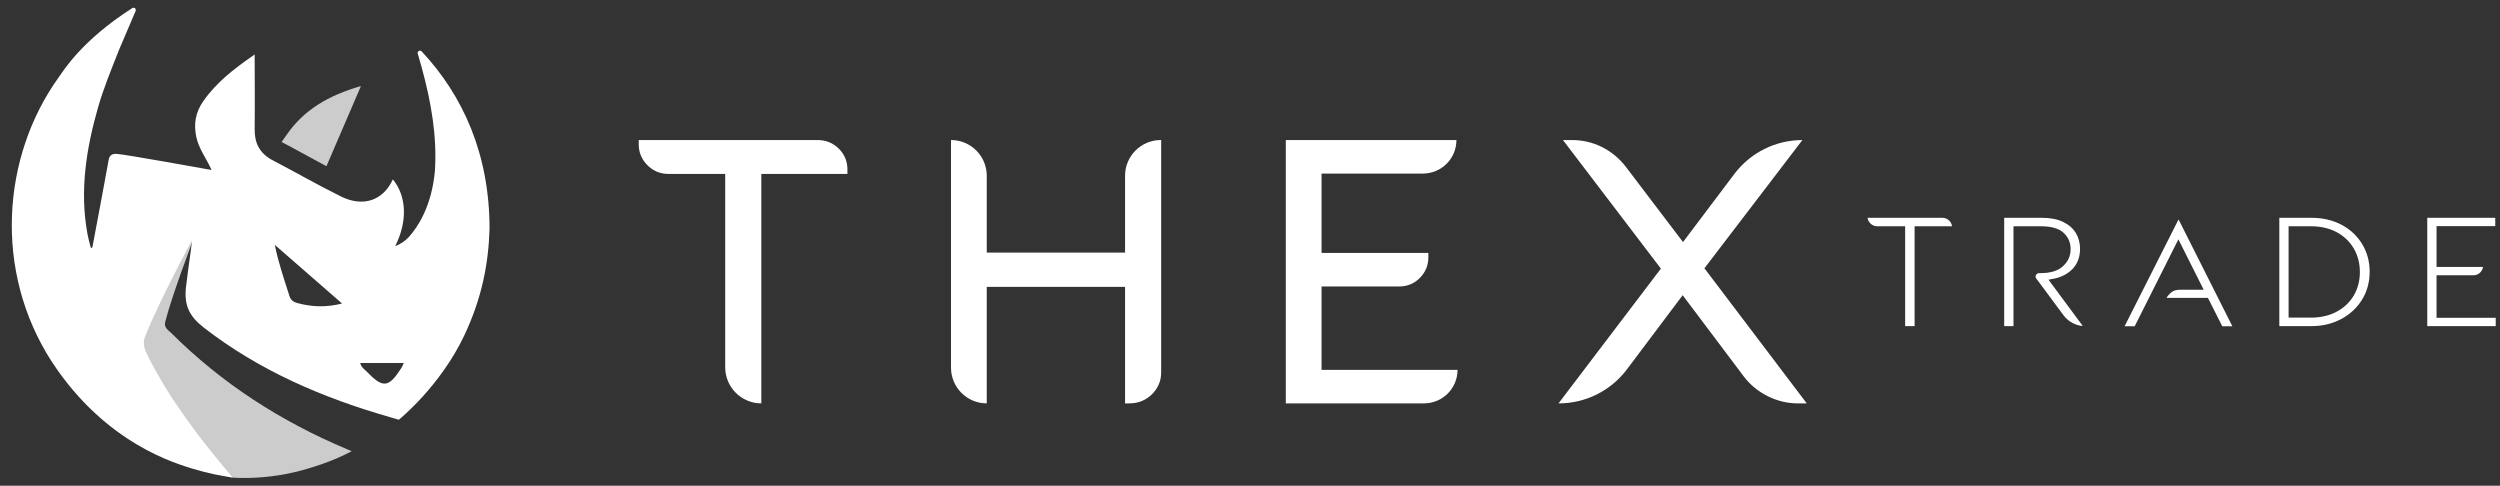 <?xml version="1.0" encoding="iso-8859-1"?>
<!-- Generator: Adobe Illustrator 22.1.0, SVG Export Plug-In . SVG Version: 6.00 Build 0)  -->
<svg version="1.1" xmlns="http://www.w3.org/2000/svg" xmlns:xlink="http://www.w3.org/1999/xlink" x="0px" y="0px"
	 viewBox="0 0 218.997 42.549" style="enable-background:new 0 0 218.997 42.549;" xml:space="preserve">
<rect x="0" y="0" width="218.997" height="42.549" fill="#333333" stroke="none"/>
<g id="Camada_2">
	<g>
		<g>
			<path style="fill:#CCCCCC;" d="M19.598,41.488C19.598,41.488,19.598,41.488,19.598,41.488c-2.716-3.196-5.172-6.561-7.077-10.297
				c-0.35-0.687-0.367-1.496-0.052-2.2c1.28-2.865,2.545-5.732,4.371-8.332c0,0,0,0,0,0c0.157,0.191-0.002,0.571-0.002,0.571
				s-1.757,4.591-2.367,6.971c-0.13,0.509,0.279,0.719,0.55,0.989c4.387,4.378,9.581,7.729,15.357,10.15l0.43,0.188c0,0,0,0,0,0
				c-0.632,0.324-1.71,0.88-3.708,1.483c-0.204,0.062-0.41,0.121-0.616,0.177c-1.728,0.475-3.516,0.699-5.307,0.681
				C19.878,41.858,19.855,41.731,19.598,41.488z"/>
			<path style="fill:#CCCCCC;" d="M31.617,7.54c-1.008,2.341-3.02,7.021-3.02,7.021s-2.37-1.293-3.307-1.793
				c-0.234-0.125-0.628-0.327-0.628-0.327s0.271-0.37,0.39-0.547C26.565,9.651,28.748,8.361,31.617,7.54z"/>
			<path style="fill:#FFFFFF;" d="M36.936,4.501C36.936,4.501,36.936,4.501,36.936,4.501c-0.146-0.155-0.401-0.01-0.342,0.194
				c0.154,0.526,0.315,1.101,0.354,1.243c0.81,2.963,1.355,5.993,1.145,9.093c-0.297,3.085-1.515,4.883-2.278,5.728
				c-0.326,0.361-0.739,0.633-1.196,0.798c1.089-2.154,1.01-4.364-0.205-5.844c-0.832,1.835-2.587,2.464-4.531,1.504
				c-2.029-1.002-3.991-2.127-5.996-3.177c-1.129-0.591-1.594-1.494-1.578-2.702c0.024-1.896-0.002-6.572-0.002-6.572l-0.192,0.145
				c-1.634,1.13-3.188,2.335-4.319,3.968c-0.667,0.962-0.849,1.981-0.597,3.133c0.233,1.067,0.911,1.911,1.333,2.878
				c0,0-7.699-1.392-8.322-1.412c-0.41-0.013-0.618,0.119-0.695,0.544c-0.458,2.55-0.945,5.095-1.423,7.642
				c-0.029,0.018-0.057,0.045-0.088,0.05c-0.018,0.003-0.056-0.027-0.062-0.047c-0.096-0.387-0.207-0.771-0.279-1.162
				c-0.698-3.791-0.113-7.483,0.938-11.141c0.468-1.626,1.116-3.195,1.843-5.041c0.111-0.268,0.993-2.327,1.437-3.364
				c0.078-0.183-0.127-0.356-0.295-0.249C7.072,3.597,5.527,6.258,5.12,6.805c-4.926,6.869-5.725,16.911-0.593,24.864
				c4.799,7.344,11.111,8.975,12.307,9.379c1.432,0.432,2.602,0.651,3.538,0.775c-2.764-3.261-5.446-6.73-7.368-10.53
				c-0.291-0.576-0.561-1.155-0.3-1.814c1.134-2.86,4.07-8.416,4.133-8.434c0,0.062-0.389,2.746-0.543,4.095
				c-0.186,1.627,0.314,2.592,1.562,3.56c4.853,3.764,10.4,6.151,16.326,7.847c0.256,0.073,0.752,0.222,0.752,0.222
				s3.61-2.89,5.737-7.385c1.539-3.261,2.12-6.282,2.212-9.318C42.892,13.558,40.58,8.39,36.936,4.501z M26.073,26.555
				c-0.346-0.092-0.595-0.237-0.717-0.623c-0.459-1.454-0.968-2.893-1.281-4.481c1.934,1.686,3.867,3.372,5.89,5.136
				C28.567,26.944,27.319,26.886,26.073,26.555z M35.167,32.226c-1.127,1.751-1.614,1.806-3.04,0.329
				c-0.204-0.211-0.488-0.372-0.572-0.754c1.24,0,2.46,0,3.813,0C35.276,31.997,35.235,32.12,35.167,32.226z"/>
		</g>
		<g>
			<path style="fill:#FFFFFF;" d="M63.527,32.172V15.237H58.57c-0.729,0-1.355-0.258-1.859-0.768
				c-0.503-0.508-0.759-1.12-0.759-1.818v-0.384h15.664c0.727,0,1.351,0.252,1.856,0.748c0.506,0.499,0.762,1.117,0.762,1.837v0.384
				h-7.543v20.099h0C64.944,35.336,63.527,33.919,63.527,32.172z"/>
			<path style="fill:#FFFFFF;" d="M98.554,35.336V25.127H86.438v10.209l0,0c-1.729,0-3.131-1.402-3.131-3.131V12.267l0,0
				c1.729,0,3.131,1.402,3.131,3.131v6.727h12.116v-6.727c0-1.729,1.402-3.131,3.131-3.131h0.032v20.355
				c0,0.742-0.273,1.387-0.81,1.917c-0.536,0.529-1.199,0.796-1.969,0.796H98.554z"/>
			<path style="fill:#FFFFFF;" d="M112.635,35.336V12.267h14.947v0c0,1.622-1.315,2.938-2.938,2.938h-8.878v6.952h9.356v0.384
				c0,0.698-0.25,1.304-0.742,1.802c-0.493,0.499-1.102,0.752-1.811,0.752h-6.803v7.303h11.913v0c0,1.622-1.315,2.938-2.938,2.938
				H112.635z"/>
			<path style="fill:#FFFFFF;" d="M157.499,35.336c-0.92,0-1.811-0.212-2.648-0.631c-0.837-0.418-1.541-0.997-2.092-1.722
				l-5.359-7.123l-4.885,6.497c-1.41,1.875-3.619,2.978-5.966,2.978h-0.024l8.967-11.805l-8.58-11.263h0.775
				c0.941,0,1.832,0.207,2.648,0.615c0.815,0.407,1.519,0.992,2.091,1.737l5.003,6.585l4.498-5.965c1.41-1.87,3.617-2.97,5.96-2.97
				h0l-8.582,11.232l8.966,11.836H157.499z"/>
		</g>
		<g>
			<path style="fill:#FFFFFF;" d="M166.888,28.567v-8.746h-2.432c-0.245,0-0.445-0.083-0.614-0.253
				c-0.142-0.143-0.222-0.304-0.244-0.49h6.535c0.245,0,0.446,0.081,0.615,0.247c0.142,0.14,0.223,0.303,0.244,0.496h-3.276v8.746
				H166.888z"/>
			<path style="fill:#FFFFFF;" d="M175.565,28.567v-9.488h3.301c0.75,0,1.383,0.125,1.882,0.371
				c0.495,0.244,0.866,0.573,1.103,0.978c0.238,0.407,0.359,0.866,0.359,1.362c0,0.762-0.245,1.38-0.727,1.838
				c-0.43,0.408-0.97,0.674-1.606,0.792l-0.432,0.08l3.005,4.058c-0.304-0.026-0.591-0.108-0.858-0.243
				c-0.331-0.167-0.612-0.404-0.836-0.704l-2.127-2.873l-0.254-0.334c-0.042-0.055-0.063-0.111-0.063-0.171
				c0-0.083,0.029-0.154,0.09-0.217c0.058-0.061,0.134-0.092,0.225-0.092h0.155c0.851,0,1.503-0.206,1.94-0.612
				c0.445-0.414,0.661-0.899,0.661-1.481c0-0.583-0.202-1.053-0.619-1.439c-0.408-0.378-1.07-0.57-1.968-0.57h-2.418v8.746H175.565z
				"/>
			<path style="fill:#FFFFFF;" d="M194.667,28.58l-1.254-2.485h-3.63c0.096-0.169,0.233-0.329,0.407-0.477
				c0.177-0.15,0.425-0.23,0.736-0.238h2.115l-2.217-4.415l-3.827,7.614h-0.886l4.727-9.357l4.713,9.357H194.667z"/>
			<path style="fill:#FFFFFF;" d="M199.666,28.567v-9.488h2.822c0.982,0,1.87,0.208,2.64,0.619c0.768,0.41,1.374,0.981,1.804,1.696
				c0.429,0.715,0.647,1.526,0.647,2.409c0,0.919-0.229,1.75-0.681,2.469c-0.452,0.721-1.071,1.289-1.839,1.69
				c-0.77,0.402-1.634,0.606-2.57,0.606H199.666z M200.479,27.824h1.967c0.831,0,1.58-0.172,2.226-0.512
				c0.649-0.341,1.158-0.819,1.514-1.422c0.356-0.602,0.536-1.295,0.536-2.061c0-0.756-0.178-1.446-0.529-2.053
				c-0.352-0.607-0.856-1.09-1.5-1.436c-0.642-0.345-1.404-0.52-2.262-0.52h-1.953V27.824z"/>
			<path style="fill:#FFFFFF;" d="M212.625,28.567v-9.488h5.955v0.729h-5.141v3.575h4.065c-0.021,0.185-0.1,0.344-0.238,0.483
				c-0.164,0.165-0.357,0.246-0.593,0.246h-3.235v3.727h5.184v0.729H212.625z"/>
		</g>
	</g>
</g>
<g id="Grid" style="display:none;opacity:0.3;">
</g>
</svg>
